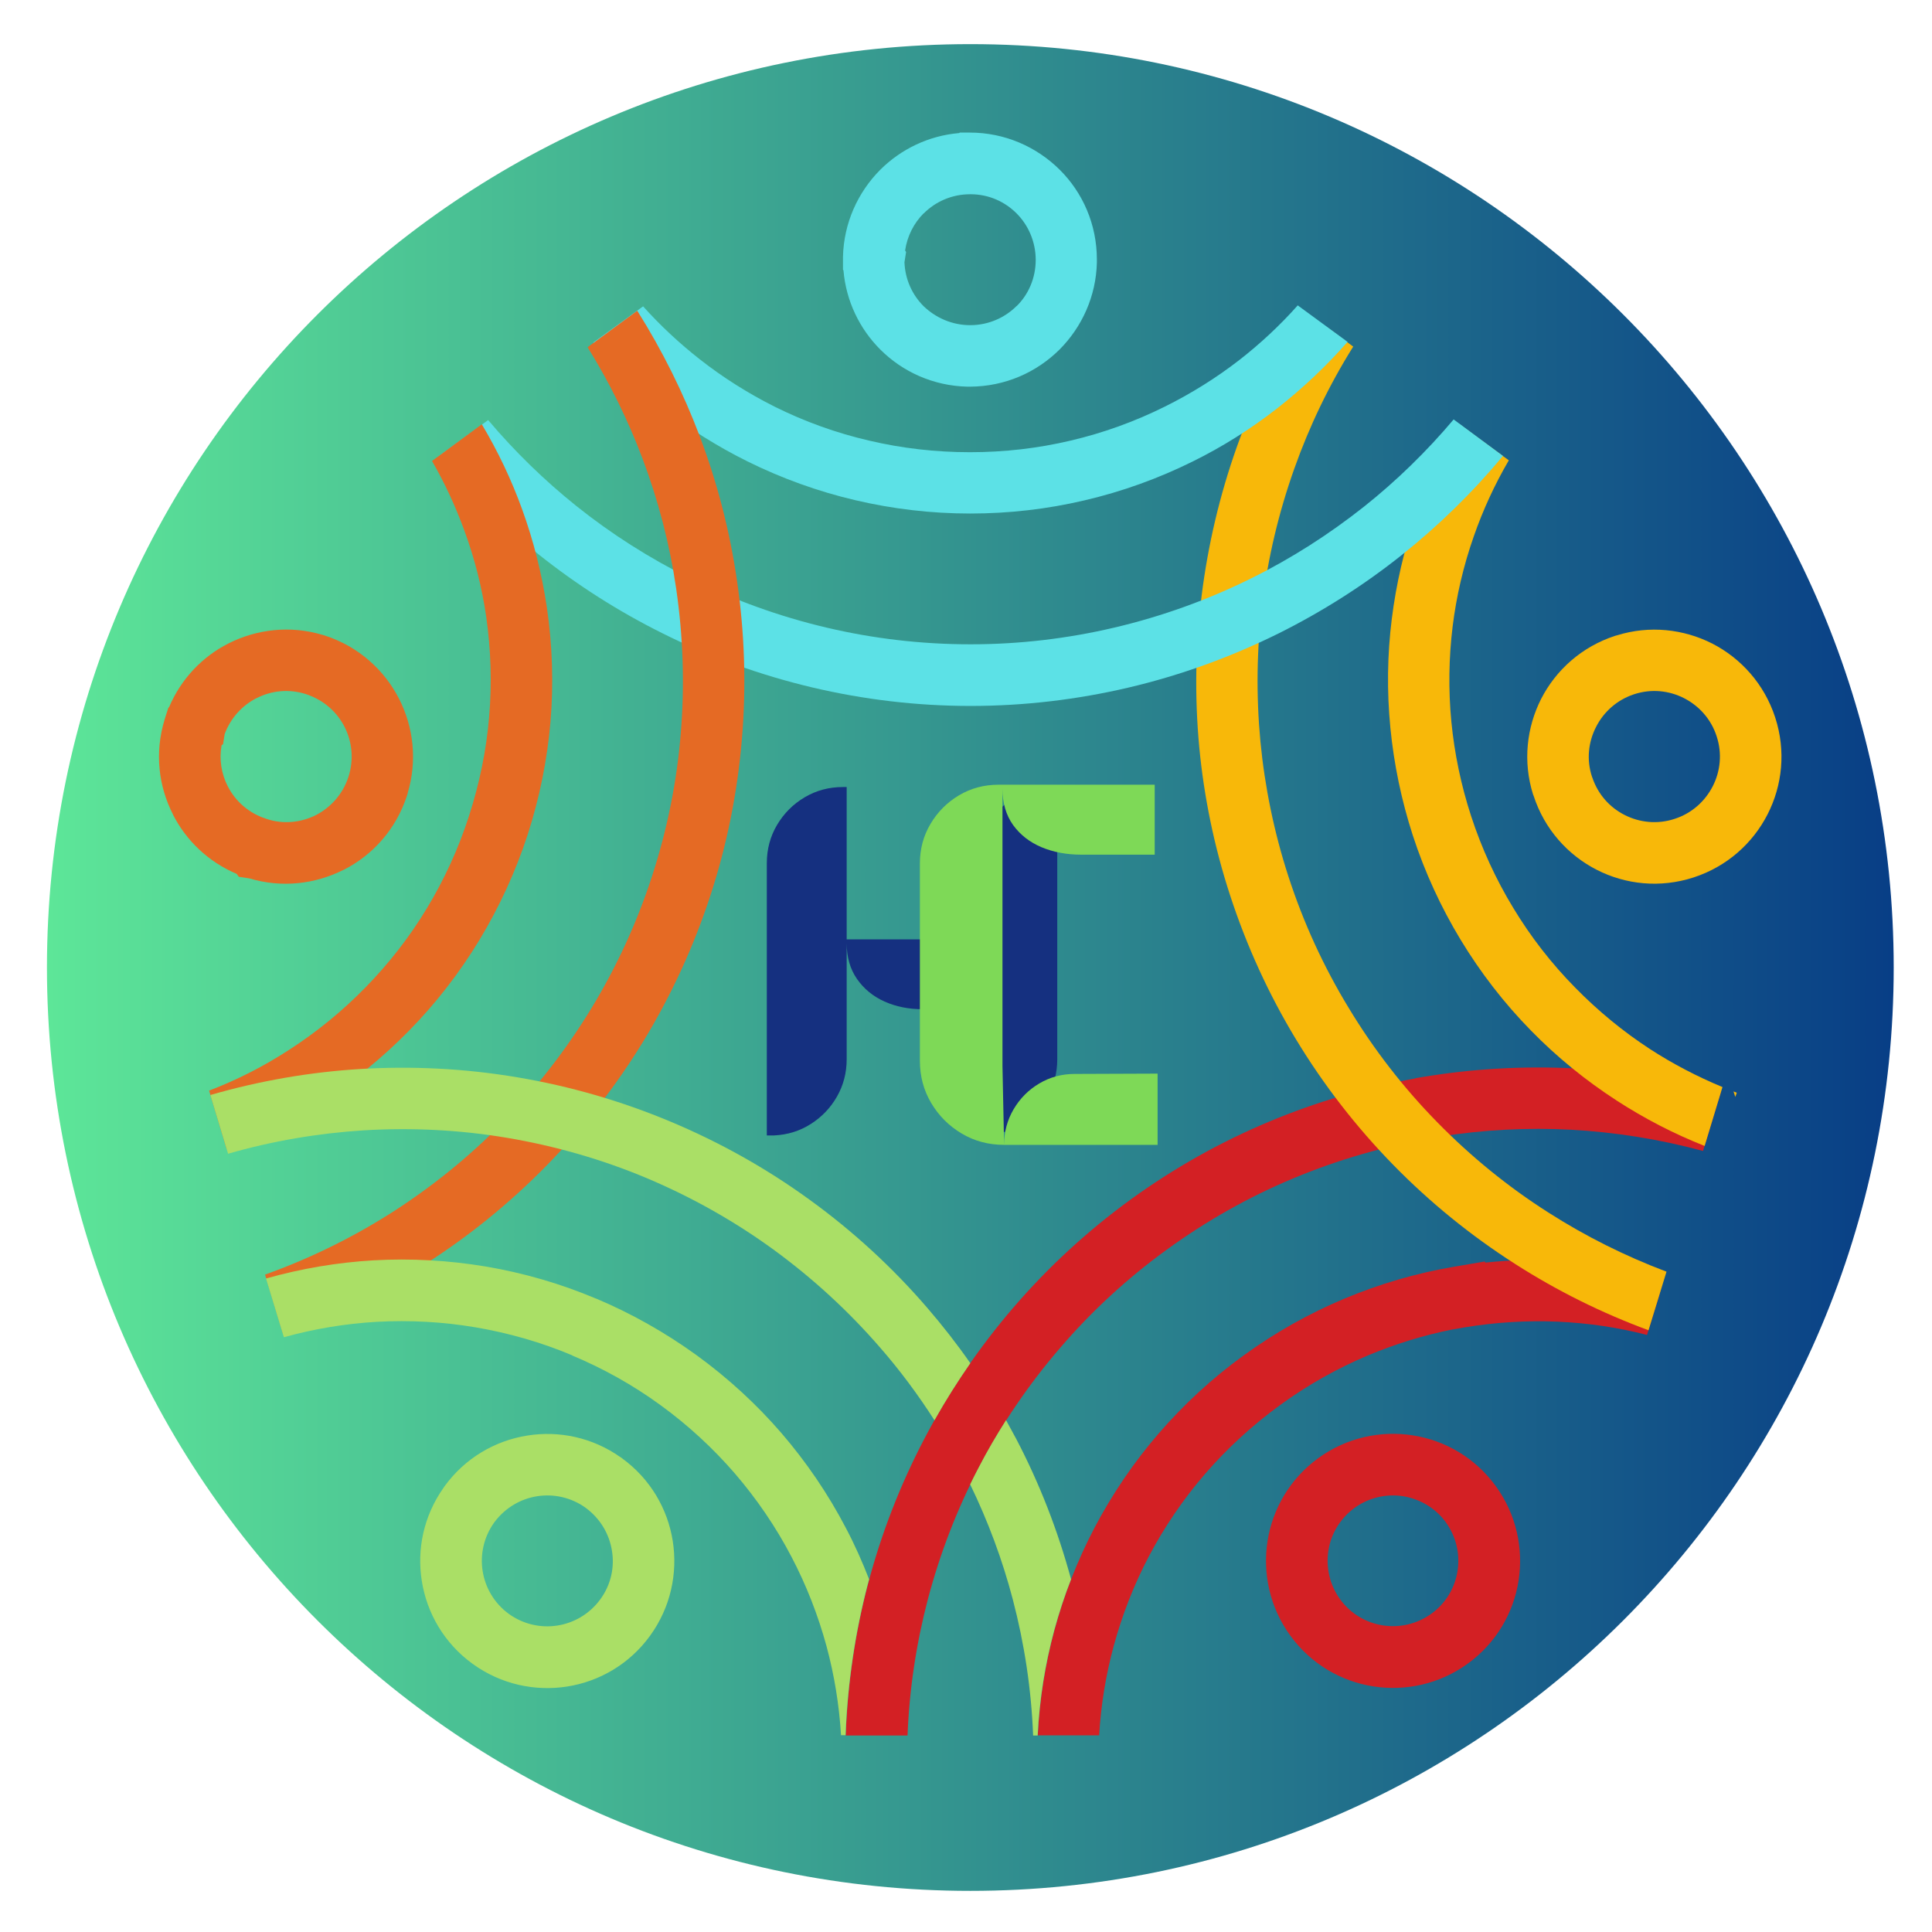 <svg xmlns="http://www.w3.org/2000/svg" xmlns:xlink="http://www.w3.org/1999/xlink" width="500" zoomAndPan="magnify" viewBox="0 0 375 375" height="500" preserveAspectRatio="xMidYMid meet" version="1.0"><defs><g/><clipPath id="c01a7f74e4"><path d="M 1.113 0.566 L 359.566 0.566 L 359.566 359.016 L 1.113 359.016 Z M 1.113 0.566 " clip-rule="nonzero"/></clipPath><clipPath id="6b2dba5a02"><path d="M 180.34 0.566 C 81.355 0.566 1.113 80.809 1.113 179.789 C 1.113 278.773 81.355 359.016 180.34 359.016 C 279.324 359.016 359.566 278.773 359.566 179.789 C 359.566 80.809 279.324 0.566 180.34 0.566 Z M 180.34 0.566 " clip-rule="nonzero"/></clipPath><clipPath id="f4fa1f3c8f"><path d="M 0.113 0.566 L 358.566 0.566 L 358.566 359.016 L 0.113 359.016 Z M 0.113 0.566 " clip-rule="nonzero"/></clipPath><clipPath id="5a2438842c"><path d="M 179.34 0.566 C 80.355 0.566 0.113 80.809 0.113 179.789 C 0.113 278.773 80.355 359.016 179.34 359.016 C 278.324 359.016 358.566 278.773 358.566 179.789 C 358.566 80.809 278.324 0.566 179.34 0.566 Z M 179.34 0.566 " clip-rule="nonzero"/></clipPath><linearGradient x1="0" gradientTransform="matrix(1.4, 0, 0, 1.4, 0.115, 0.565)" y1="128" x2="256" gradientUnits="userSpaceOnUse" y2="128" id="fe3a96f59e"><stop stop-opacity="1" stop-color="rgb(36.469%, 90.199%, 59.61%)" offset="0"/><stop stop-opacity="1" stop-color="rgb(36.339%, 89.941%, 59.581%)" offset="0.004"/><stop stop-opacity="1" stop-color="rgb(36.209%, 89.685%, 59.554%)" offset="0.008"/><stop stop-opacity="1" stop-color="rgb(36.078%, 89.427%, 59.526%)" offset="0.012"/><stop stop-opacity="1" stop-color="rgb(35.948%, 89.169%, 59.499%)" offset="0.016"/><stop stop-opacity="1" stop-color="rgb(35.818%, 88.911%, 59.471%)" offset="0.02"/><stop stop-opacity="1" stop-color="rgb(35.689%, 88.655%, 59.444%)" offset="0.023"/><stop stop-opacity="1" stop-color="rgb(35.558%, 88.397%, 59.416%)" offset="0.027"/><stop stop-opacity="1" stop-color="rgb(35.428%, 88.141%, 59.389%)" offset="0.031"/><stop stop-opacity="1" stop-color="rgb(35.297%, 87.883%, 59.361%)" offset="0.035"/><stop stop-opacity="1" stop-color="rgb(35.167%, 87.625%, 59.334%)" offset="0.039"/><stop stop-opacity="1" stop-color="rgb(35.037%, 87.367%, 59.306%)" offset="0.043"/><stop stop-opacity="1" stop-color="rgb(34.908%, 87.111%, 59.279%)" offset="0.047"/><stop stop-opacity="1" stop-color="rgb(34.776%, 86.853%, 59.25%)" offset="0.051"/><stop stop-opacity="1" stop-color="rgb(34.647%, 86.595%, 59.222%)" offset="0.055"/><stop stop-opacity="1" stop-color="rgb(34.515%, 86.337%, 59.195%)" offset="0.059"/><stop stop-opacity="1" stop-color="rgb(34.386%, 86.081%, 59.167%)" offset="0.062"/><stop stop-opacity="1" stop-color="rgb(34.256%, 85.823%, 59.14%)" offset="0.066"/><stop stop-opacity="1" stop-color="rgb(34.126%, 85.567%, 59.113%)" offset="0.07"/><stop stop-opacity="1" stop-color="rgb(33.995%, 85.309%, 59.085%)" offset="0.074"/><stop stop-opacity="1" stop-color="rgb(33.865%, 85.051%, 59.058%)" offset="0.078"/><stop stop-opacity="1" stop-color="rgb(33.734%, 84.793%, 59.03%)" offset="0.082"/><stop stop-opacity="1" stop-color="rgb(33.604%, 84.537%, 59.003%)" offset="0.086"/><stop stop-opacity="1" stop-color="rgb(33.475%, 84.279%, 58.975%)" offset="0.09"/><stop stop-opacity="1" stop-color="rgb(33.345%, 84.023%, 58.948%)" offset="0.094"/><stop stop-opacity="1" stop-color="rgb(33.214%, 83.765%, 58.92%)" offset="0.098"/><stop stop-opacity="1" stop-color="rgb(33.084%, 83.507%, 58.893%)" offset="0.102"/><stop stop-opacity="1" stop-color="rgb(32.953%, 83.249%, 58.864%)" offset="0.105"/><stop stop-opacity="1" stop-color="rgb(32.823%, 82.993%, 58.836%)" offset="0.109"/><stop stop-opacity="1" stop-color="rgb(32.693%, 82.735%, 58.809%)" offset="0.113"/><stop stop-opacity="1" stop-color="rgb(32.564%, 82.478%, 58.781%)" offset="0.117"/><stop stop-opacity="1" stop-color="rgb(32.433%, 82.22%, 58.754%)" offset="0.121"/><stop stop-opacity="1" stop-color="rgb(32.303%, 81.963%, 58.727%)" offset="0.125"/><stop stop-opacity="1" stop-color="rgb(32.172%, 81.705%, 58.699%)" offset="0.129"/><stop stop-opacity="1" stop-color="rgb(32.042%, 81.448%, 58.672%)" offset="0.133"/><stop stop-opacity="1" stop-color="rgb(31.912%, 81.19%, 58.644%)" offset="0.137"/><stop stop-opacity="1" stop-color="rgb(31.783%, 80.934%, 58.617%)" offset="0.141"/><stop stop-opacity="1" stop-color="rgb(31.651%, 80.676%, 58.589%)" offset="0.145"/><stop stop-opacity="1" stop-color="rgb(31.522%, 80.418%, 58.562%)" offset="0.148"/><stop stop-opacity="1" stop-color="rgb(31.39%, 80.161%, 58.534%)" offset="0.152"/><stop stop-opacity="1" stop-color="rgb(31.261%, 79.904%, 58.507%)" offset="0.156"/><stop stop-opacity="1" stop-color="rgb(31.131%, 79.646%, 58.478%)" offset="0.16"/><stop stop-opacity="1" stop-color="rgb(31.001%, 79.388%, 58.45%)" offset="0.164"/><stop stop-opacity="1" stop-color="rgb(30.87%, 79.131%, 58.423%)" offset="0.168"/><stop stop-opacity="1" stop-color="rgb(30.74%, 78.874%, 58.395%)" offset="0.172"/><stop stop-opacity="1" stop-color="rgb(30.611%, 78.616%, 58.368%)" offset="0.176"/><stop stop-opacity="1" stop-color="rgb(30.481%, 78.36%, 58.34%)" offset="0.18"/><stop stop-opacity="1" stop-color="rgb(30.35%, 78.102%, 58.313%)" offset="0.184"/><stop stop-opacity="1" stop-color="rgb(30.22%, 77.844%, 58.286%)" offset="0.188"/><stop stop-opacity="1" stop-color="rgb(30.089%, 77.586%, 58.258%)" offset="0.191"/><stop stop-opacity="1" stop-color="rgb(29.959%, 77.33%, 58.231%)" offset="0.195"/><stop stop-opacity="1" stop-color="rgb(29.829%, 77.072%, 58.203%)" offset="0.199"/><stop stop-opacity="1" stop-color="rgb(29.7%, 76.816%, 58.176%)" offset="0.203"/><stop stop-opacity="1" stop-color="rgb(29.568%, 76.558%, 58.148%)" offset="0.207"/><stop stop-opacity="1" stop-color="rgb(29.439%, 76.3%, 58.121%)" offset="0.211"/><stop stop-opacity="1" stop-color="rgb(29.308%, 76.042%, 58.092%)" offset="0.215"/><stop stop-opacity="1" stop-color="rgb(29.178%, 75.786%, 58.064%)" offset="0.219"/><stop stop-opacity="1" stop-color="rgb(29.048%, 75.528%, 58.037%)" offset="0.223"/><stop stop-opacity="1" stop-color="rgb(28.918%, 75.272%, 58.009%)" offset="0.227"/><stop stop-opacity="1" stop-color="rgb(28.787%, 75.014%, 57.982%)" offset="0.23"/><stop stop-opacity="1" stop-color="rgb(28.658%, 74.756%, 57.954%)" offset="0.234"/><stop stop-opacity="1" stop-color="rgb(28.526%, 74.498%, 57.927%)" offset="0.238"/><stop stop-opacity="1" stop-color="rgb(28.397%, 74.242%, 57.899%)" offset="0.242"/><stop stop-opacity="1" stop-color="rgb(28.267%, 73.984%, 57.872%)" offset="0.246"/><stop stop-opacity="1" stop-color="rgb(28.137%, 73.727%, 57.845%)" offset="0.25"/><stop stop-opacity="1" stop-color="rgb(28.006%, 73.47%, 57.817%)" offset="0.254"/><stop stop-opacity="1" stop-color="rgb(27.876%, 73.212%, 57.79%)" offset="0.258"/><stop stop-opacity="1" stop-color="rgb(27.745%, 72.954%, 57.762%)" offset="0.262"/><stop stop-opacity="1" stop-color="rgb(27.615%, 72.697%, 57.735%)" offset="0.266"/><stop stop-opacity="1" stop-color="rgb(27.486%, 72.44%, 57.706%)" offset="0.27"/><stop stop-opacity="1" stop-color="rgb(27.356%, 72.182%, 57.678%)" offset="0.273"/><stop stop-opacity="1" stop-color="rgb(27.225%, 71.924%, 57.651%)" offset="0.277"/><stop stop-opacity="1" stop-color="rgb(27.095%, 71.667%, 57.623%)" offset="0.281"/><stop stop-opacity="1" stop-color="rgb(26.964%, 71.41%, 57.596%)" offset="0.285"/><stop stop-opacity="1" stop-color="rgb(26.834%, 71.153%, 57.568%)" offset="0.289"/><stop stop-opacity="1" stop-color="rgb(26.704%, 70.895%, 57.541%)" offset="0.293"/><stop stop-opacity="1" stop-color="rgb(26.575%, 70.638%, 57.513%)" offset="0.297"/><stop stop-opacity="1" stop-color="rgb(26.443%, 70.38%, 57.486%)" offset="0.301"/><stop stop-opacity="1" stop-color="rgb(26.314%, 70.123%, 57.458%)" offset="0.305"/><stop stop-opacity="1" stop-color="rgb(26.183%, 69.865%, 57.431%)" offset="0.309"/><stop stop-opacity="1" stop-color="rgb(26.053%, 69.609%, 57.404%)" offset="0.312"/><stop stop-opacity="1" stop-color="rgb(25.923%, 69.351%, 57.375%)" offset="0.316"/><stop stop-opacity="1" stop-color="rgb(25.793%, 69.093%, 57.347%)" offset="0.32"/><stop stop-opacity="1" stop-color="rgb(25.662%, 68.835%, 57.32%)" offset="0.324"/><stop stop-opacity="1" stop-color="rgb(25.533%, 68.579%, 57.292%)" offset="0.328"/><stop stop-opacity="1" stop-color="rgb(25.403%, 68.321%, 57.265%)" offset="0.332"/><stop stop-opacity="1" stop-color="rgb(25.273%, 68.065%, 57.237%)" offset="0.336"/><stop stop-opacity="1" stop-color="rgb(25.142%, 67.807%, 57.21%)" offset="0.34"/><stop stop-opacity="1" stop-color="rgb(25.012%, 67.549%, 57.182%)" offset="0.344"/><stop stop-opacity="1" stop-color="rgb(24.881%, 67.291%, 57.155%)" offset="0.348"/><stop stop-opacity="1" stop-color="rgb(24.751%, 67.035%, 57.127%)" offset="0.352"/><stop stop-opacity="1" stop-color="rgb(24.622%, 66.777%, 57.1%)" offset="0.355"/><stop stop-opacity="1" stop-color="rgb(24.492%, 66.521%, 57.072%)" offset="0.359"/><stop stop-opacity="1" stop-color="rgb(24.361%, 66.263%, 57.045%)" offset="0.363"/><stop stop-opacity="1" stop-color="rgb(24.231%, 66.005%, 57.018%)" offset="0.367"/><stop stop-opacity="1" stop-color="rgb(24.1%, 65.747%, 56.989%)" offset="0.371"/><stop stop-opacity="1" stop-color="rgb(23.97%, 65.491%, 56.961%)" offset="0.375"/><stop stop-opacity="1" stop-color="rgb(23.84%, 65.233%, 56.934%)" offset="0.379"/><stop stop-opacity="1" stop-color="rgb(23.711%, 64.975%, 56.906%)" offset="0.383"/><stop stop-opacity="1" stop-color="rgb(23.579%, 64.717%, 56.879%)" offset="0.387"/><stop stop-opacity="1" stop-color="rgb(23.45%, 64.461%, 56.851%)" offset="0.391"/><stop stop-opacity="1" stop-color="rgb(23.318%, 64.203%, 56.824%)" offset="0.395"/><stop stop-opacity="1" stop-color="rgb(23.189%, 63.947%, 56.796%)" offset="0.398"/><stop stop-opacity="1" stop-color="rgb(23.059%, 63.689%, 56.769%)" offset="0.402"/><stop stop-opacity="1" stop-color="rgb(22.929%, 63.431%, 56.741%)" offset="0.406"/><stop stop-opacity="1" stop-color="rgb(22.798%, 63.173%, 56.714%)" offset="0.41"/><stop stop-opacity="1" stop-color="rgb(22.668%, 62.917%, 56.686%)" offset="0.414"/><stop stop-opacity="1" stop-color="rgb(22.537%, 62.659%, 56.659%)" offset="0.418"/><stop stop-opacity="1" stop-color="rgb(22.408%, 62.402%, 56.631%)" offset="0.422"/><stop stop-opacity="1" stop-color="rgb(22.278%, 62.144%, 56.602%)" offset="0.426"/><stop stop-opacity="1" stop-color="rgb(22.148%, 61.887%, 56.575%)" offset="0.43"/><stop stop-opacity="1" stop-color="rgb(22.017%, 61.629%, 56.548%)" offset="0.434"/><stop stop-opacity="1" stop-color="rgb(21.887%, 61.372%, 56.52%)" offset="0.438"/><stop stop-opacity="1" stop-color="rgb(21.756%, 61.115%, 56.493%)" offset="0.441"/><stop stop-opacity="1" stop-color="rgb(21.626%, 60.858%, 56.465%)" offset="0.445"/><stop stop-opacity="1" stop-color="rgb(21.497%, 60.6%, 56.438%)" offset="0.449"/><stop stop-opacity="1" stop-color="rgb(21.367%, 60.342%, 56.41%)" offset="0.453"/><stop stop-opacity="1" stop-color="rgb(21.236%, 60.085%, 56.383%)" offset="0.457"/><stop stop-opacity="1" stop-color="rgb(21.106%, 59.828%, 56.355%)" offset="0.461"/><stop stop-opacity="1" stop-color="rgb(20.976%, 59.57%, 56.328%)" offset="0.465"/><stop stop-opacity="1" stop-color="rgb(20.847%, 59.314%, 56.3%)" offset="0.469"/><stop stop-opacity="1" stop-color="rgb(20.715%, 59.056%, 56.273%)" offset="0.473"/><stop stop-opacity="1" stop-color="rgb(20.586%, 58.798%, 56.245%)" offset="0.477"/><stop stop-opacity="1" stop-color="rgb(20.454%, 58.54%, 56.216%)" offset="0.48"/><stop stop-opacity="1" stop-color="rgb(20.325%, 58.284%, 56.189%)" offset="0.484"/><stop stop-opacity="1" stop-color="rgb(20.195%, 58.026%, 56.161%)" offset="0.488"/><stop stop-opacity="1" stop-color="rgb(20.065%, 57.768%, 56.134%)" offset="0.492"/><stop stop-opacity="1" stop-color="rgb(19.934%, 57.51%, 56.107%)" offset="0.496"/><stop stop-opacity="1" stop-color="rgb(19.804%, 57.254%, 56.079%)" offset="0.5"/><stop stop-opacity="1" stop-color="rgb(19.673%, 56.996%, 56.052%)" offset="0.504"/><stop stop-opacity="1" stop-color="rgb(19.543%, 56.74%, 56.024%)" offset="0.508"/><stop stop-opacity="1" stop-color="rgb(19.414%, 56.482%, 55.997%)" offset="0.512"/><stop stop-opacity="1" stop-color="rgb(19.284%, 56.224%, 55.969%)" offset="0.516"/><stop stop-opacity="1" stop-color="rgb(19.153%, 55.966%, 55.942%)" offset="0.52"/><stop stop-opacity="1" stop-color="rgb(19.023%, 55.71%, 55.914%)" offset="0.523"/><stop stop-opacity="1" stop-color="rgb(18.892%, 55.452%, 55.887%)" offset="0.527"/><stop stop-opacity="1" stop-color="rgb(18.762%, 55.196%, 55.859%)" offset="0.531"/><stop stop-opacity="1" stop-color="rgb(18.633%, 54.938%, 55.83%)" offset="0.535"/><stop stop-opacity="1" stop-color="rgb(18.503%, 54.68%, 55.803%)" offset="0.539"/><stop stop-opacity="1" stop-color="rgb(18.372%, 54.422%, 55.775%)" offset="0.543"/><stop stop-opacity="1" stop-color="rgb(18.242%, 54.166%, 55.748%)" offset="0.547"/><stop stop-opacity="1" stop-color="rgb(18.111%, 53.908%, 55.721%)" offset="0.551"/><stop stop-opacity="1" stop-color="rgb(17.981%, 53.651%, 55.693%)" offset="0.555"/><stop stop-opacity="1" stop-color="rgb(17.851%, 53.394%, 55.666%)" offset="0.559"/><stop stop-opacity="1" stop-color="rgb(17.722%, 53.136%, 55.638%)" offset="0.562"/><stop stop-opacity="1" stop-color="rgb(17.59%, 52.878%, 55.611%)" offset="0.566"/><stop stop-opacity="1" stop-color="rgb(17.461%, 52.621%, 55.583%)" offset="0.57"/><stop stop-opacity="1" stop-color="rgb(17.329%, 52.364%, 55.556%)" offset="0.574"/><stop stop-opacity="1" stop-color="rgb(17.2%, 52.107%, 55.528%)" offset="0.578"/><stop stop-opacity="1" stop-color="rgb(17.07%, 51.849%, 55.499%)" offset="0.582"/><stop stop-opacity="1" stop-color="rgb(16.94%, 51.591%, 55.472%)" offset="0.586"/><stop stop-opacity="1" stop-color="rgb(16.809%, 51.334%, 55.444%)" offset="0.59"/><stop stop-opacity="1" stop-color="rgb(16.679%, 51.077%, 55.417%)" offset="0.594"/><stop stop-opacity="1" stop-color="rgb(16.548%, 50.819%, 55.389%)" offset="0.598"/><stop stop-opacity="1" stop-color="rgb(16.418%, 50.562%, 55.362%)" offset="0.602"/><stop stop-opacity="1" stop-color="rgb(16.289%, 50.304%, 55.334%)" offset="0.605"/><stop stop-opacity="1" stop-color="rgb(16.159%, 50.047%, 55.307%)" offset="0.609"/><stop stop-opacity="1" stop-color="rgb(16.028%, 49.789%, 55.28%)" offset="0.613"/><stop stop-opacity="1" stop-color="rgb(15.898%, 49.533%, 55.252%)" offset="0.617"/><stop stop-opacity="1" stop-color="rgb(15.768%, 49.275%, 55.225%)" offset="0.621"/><stop stop-opacity="1" stop-color="rgb(15.639%, 49.017%, 55.197%)" offset="0.625"/><stop stop-opacity="1" stop-color="rgb(15.508%, 48.759%, 55.17%)" offset="0.629"/><stop stop-opacity="1" stop-color="rgb(15.378%, 48.503%, 55.142%)" offset="0.633"/><stop stop-opacity="1" stop-color="rgb(15.247%, 48.245%, 55.113%)" offset="0.637"/><stop stop-opacity="1" stop-color="rgb(15.117%, 47.989%, 55.086%)" offset="0.641"/><stop stop-opacity="1" stop-color="rgb(14.987%, 47.731%, 55.058%)" offset="0.645"/><stop stop-opacity="1" stop-color="rgb(14.857%, 47.473%, 55.031%)" offset="0.648"/><stop stop-opacity="1" stop-color="rgb(14.726%, 47.215%, 55.003%)" offset="0.652"/><stop stop-opacity="1" stop-color="rgb(14.597%, 46.959%, 54.976%)" offset="0.656"/><stop stop-opacity="1" stop-color="rgb(14.465%, 46.701%, 54.948%)" offset="0.66"/><stop stop-opacity="1" stop-color="rgb(14.336%, 46.445%, 54.921%)" offset="0.664"/><stop stop-opacity="1" stop-color="rgb(14.206%, 46.187%, 54.893%)" offset="0.668"/><stop stop-opacity="1" stop-color="rgb(14.076%, 45.929%, 54.866%)" offset="0.672"/><stop stop-opacity="1" stop-color="rgb(13.945%, 45.671%, 54.839%)" offset="0.676"/><stop stop-opacity="1" stop-color="rgb(13.815%, 45.415%, 54.811%)" offset="0.68"/><stop stop-opacity="1" stop-color="rgb(13.684%, 45.157%, 54.784%)" offset="0.684"/><stop stop-opacity="1" stop-color="rgb(13.554%, 44.901%, 54.756%)" offset="0.688"/><stop stop-opacity="1" stop-color="rgb(13.425%, 44.643%, 54.727%)" offset="0.691"/><stop stop-opacity="1" stop-color="rgb(13.295%, 44.385%, 54.7%)" offset="0.695"/><stop stop-opacity="1" stop-color="rgb(13.164%, 44.127%, 54.672%)" offset="0.699"/><stop stop-opacity="1" stop-color="rgb(13.034%, 43.871%, 54.645%)" offset="0.703"/><stop stop-opacity="1" stop-color="rgb(12.903%, 43.613%, 54.617%)" offset="0.707"/><stop stop-opacity="1" stop-color="rgb(12.773%, 43.356%, 54.59%)" offset="0.711"/><stop stop-opacity="1" stop-color="rgb(12.643%, 43.098%, 54.562%)" offset="0.715"/><stop stop-opacity="1" stop-color="rgb(12.514%, 42.841%, 54.535%)" offset="0.719"/><stop stop-opacity="1" stop-color="rgb(12.383%, 42.583%, 54.507%)" offset="0.723"/><stop stop-opacity="1" stop-color="rgb(12.253%, 42.326%, 54.48%)" offset="0.727"/><stop stop-opacity="1" stop-color="rgb(12.122%, 42.068%, 54.453%)" offset="0.73"/><stop stop-opacity="1" stop-color="rgb(11.992%, 41.811%, 54.425%)" offset="0.734"/><stop stop-opacity="1" stop-color="rgb(11.862%, 41.553%, 54.398%)" offset="0.738"/><stop stop-opacity="1" stop-color="rgb(11.732%, 41.296%, 54.37%)" offset="0.742"/><stop stop-opacity="1" stop-color="rgb(11.601%, 41.039%, 54.341%)" offset="0.746"/><stop stop-opacity="1" stop-color="rgb(11.472%, 40.782%, 54.314%)" offset="0.75"/><stop stop-opacity="1" stop-color="rgb(11.34%, 40.524%, 54.286%)" offset="0.754"/><stop stop-opacity="1" stop-color="rgb(11.211%, 40.266%, 54.259%)" offset="0.758"/><stop stop-opacity="1" stop-color="rgb(11.081%, 40.009%, 54.231%)" offset="0.762"/><stop stop-opacity="1" stop-color="rgb(10.951%, 39.752%, 54.204%)" offset="0.766"/><stop stop-opacity="1" stop-color="rgb(10.82%, 39.494%, 54.176%)" offset="0.77"/><stop stop-opacity="1" stop-color="rgb(10.69%, 39.238%, 54.149%)" offset="0.773"/><stop stop-opacity="1" stop-color="rgb(10.561%, 38.98%, 54.121%)" offset="0.777"/><stop stop-opacity="1" stop-color="rgb(10.431%, 38.722%, 54.094%)" offset="0.781"/><stop stop-opacity="1" stop-color="rgb(10.3%, 38.464%, 54.066%)" offset="0.785"/><stop stop-opacity="1" stop-color="rgb(10.17%, 38.208%, 54.039%)" offset="0.789"/><stop stop-opacity="1" stop-color="rgb(10.039%, 37.95%, 54.01%)" offset="0.793"/><stop stop-opacity="1" stop-color="rgb(9.909%, 37.694%, 53.983%)" offset="0.797"/><stop stop-opacity="1" stop-color="rgb(9.779%, 37.436%, 53.955%)" offset="0.801"/><stop stop-opacity="1" stop-color="rgb(9.65%, 37.178%, 53.928%)" offset="0.805"/><stop stop-opacity="1" stop-color="rgb(9.518%, 36.92%, 53.9%)" offset="0.809"/><stop stop-opacity="1" stop-color="rgb(9.389%, 36.664%, 53.873%)" offset="0.812"/><stop stop-opacity="1" stop-color="rgb(9.258%, 36.406%, 53.845%)" offset="0.816"/><stop stop-opacity="1" stop-color="rgb(9.128%, 36.15%, 53.818%)" offset="0.82"/><stop stop-opacity="1" stop-color="rgb(8.998%, 35.892%, 53.79%)" offset="0.824"/><stop stop-opacity="1" stop-color="rgb(8.868%, 35.634%, 53.763%)" offset="0.828"/><stop stop-opacity="1" stop-color="rgb(8.737%, 35.376%, 53.735%)" offset="0.832"/><stop stop-opacity="1" stop-color="rgb(8.607%, 35.12%, 53.708%)" offset="0.836"/><stop stop-opacity="1" stop-color="rgb(8.476%, 34.862%, 53.68%)" offset="0.84"/><stop stop-opacity="1" stop-color="rgb(8.347%, 34.604%, 53.653%)" offset="0.844"/><stop stop-opacity="1" stop-color="rgb(8.217%, 34.346%, 53.624%)" offset="0.848"/><stop stop-opacity="1" stop-color="rgb(8.087%, 34.09%, 53.596%)" offset="0.852"/><stop stop-opacity="1" stop-color="rgb(7.956%, 33.832%, 53.569%)" offset="0.855"/><stop stop-opacity="1" stop-color="rgb(7.826%, 33.575%, 53.542%)" offset="0.859"/><stop stop-opacity="1" stop-color="rgb(7.695%, 33.318%, 53.514%)" offset="0.863"/><stop stop-opacity="1" stop-color="rgb(7.565%, 33.06%, 53.487%)" offset="0.867"/><stop stop-opacity="1" stop-color="rgb(7.436%, 32.802%, 53.459%)" offset="0.871"/><stop stop-opacity="1" stop-color="rgb(7.306%, 32.545%, 53.432%)" offset="0.875"/><stop stop-opacity="1" stop-color="rgb(7.175%, 32.288%, 53.404%)" offset="0.879"/><stop stop-opacity="1" stop-color="rgb(7.045%, 32.031%, 53.377%)" offset="0.883"/><stop stop-opacity="1" stop-color="rgb(6.914%, 31.773%, 53.349%)" offset="0.887"/><stop stop-opacity="1" stop-color="rgb(6.784%, 31.516%, 53.322%)" offset="0.891"/><stop stop-opacity="1" stop-color="rgb(6.654%, 31.258%, 53.294%)" offset="0.895"/><stop stop-opacity="1" stop-color="rgb(6.525%, 31.001%, 53.267%)" offset="0.898"/><stop stop-opacity="1" stop-color="rgb(6.393%, 30.743%, 53.238%)" offset="0.902"/><stop stop-opacity="1" stop-color="rgb(6.264%, 30.487%, 53.21%)" offset="0.906"/><stop stop-opacity="1" stop-color="rgb(6.133%, 30.229%, 53.183%)" offset="0.91"/><stop stop-opacity="1" stop-color="rgb(6.003%, 29.971%, 53.156%)" offset="0.914"/><stop stop-opacity="1" stop-color="rgb(5.873%, 29.713%, 53.128%)" offset="0.918"/><stop stop-opacity="1" stop-color="rgb(5.743%, 29.457%, 53.101%)" offset="0.922"/><stop stop-opacity="1" stop-color="rgb(5.612%, 29.199%, 53.073%)" offset="0.926"/><stop stop-opacity="1" stop-color="rgb(5.482%, 28.943%, 53.046%)" offset="0.93"/><stop stop-opacity="1" stop-color="rgb(5.353%, 28.685%, 53.018%)" offset="0.934"/><stop stop-opacity="1" stop-color="rgb(5.223%, 28.427%, 52.991%)" offset="0.938"/><stop stop-opacity="1" stop-color="rgb(5.092%, 28.169%, 52.963%)" offset="0.941"/><stop stop-opacity="1" stop-color="rgb(4.962%, 27.913%, 52.936%)" offset="0.945"/><stop stop-opacity="1" stop-color="rgb(4.831%, 27.655%, 52.908%)" offset="0.949"/><stop stop-opacity="1" stop-color="rgb(4.701%, 27.397%, 52.881%)" offset="0.953"/><stop stop-opacity="1" stop-color="rgb(4.572%, 27.139%, 52.852%)" offset="0.957"/><stop stop-opacity="1" stop-color="rgb(4.442%, 26.883%, 52.824%)" offset="0.961"/><stop stop-opacity="1" stop-color="rgb(4.311%, 26.625%, 52.797%)" offset="0.965"/><stop stop-opacity="1" stop-color="rgb(4.181%, 26.369%, 52.769%)" offset="0.969"/><stop stop-opacity="1" stop-color="rgb(4.05%, 26.111%, 52.742%)" offset="0.973"/><stop stop-opacity="1" stop-color="rgb(3.92%, 25.853%, 52.715%)" offset="0.977"/><stop stop-opacity="1" stop-color="rgb(3.79%, 25.595%, 52.687%)" offset="0.98"/><stop stop-opacity="1" stop-color="rgb(3.661%, 25.339%, 52.66%)" offset="0.984"/><stop stop-opacity="1" stop-color="rgb(3.529%, 25.081%, 52.632%)" offset="0.988"/><stop stop-opacity="1" stop-color="rgb(3.4%, 24.825%, 52.605%)" offset="0.992"/><stop stop-opacity="1" stop-color="rgb(3.268%, 24.567%, 52.577%)" offset="0.996"/><stop stop-opacity="1" stop-color="rgb(3.139%, 24.309%, 52.55%)" offset="1"/></linearGradient><clipPath id="e1ecc57402"><rect x="0" width="359" y="0" height="360"/></clipPath><clipPath id="ba9b27c7be"><path d="M 156 199 L 327 199 L 327 328.91 L 156 328.91 Z M 156 199 " clip-rule="nonzero"/></clipPath><clipPath id="3ae154a475"><path d="M 77 17.734 L 284 17.734 L 284 130 L 77 130 Z M 77 17.734 " clip-rule="nonzero"/></clipPath><clipPath id="50143f9962"><path d="M 22.004 52 L 137 52 L 137 251 L 22.004 251 Z M 22.004 52 " clip-rule="nonzero"/></clipPath><clipPath id="6d812c5332"><path d="M 32 199 L 200 199 L 200 328.91 L 32 328.91 Z M 32 199 " clip-rule="nonzero"/></clipPath><clipPath id="512c80b9b0"><path d="M 0.801 0.398 L 58 0.398 L 58 69 L 0.801 69 Z M 0.801 0.398 " clip-rule="nonzero"/></clipPath><clipPath id="02d60de1e6"><rect x="0" width="61" y="0" height="82"/></clipPath><clipPath id="c68a3bcaa6"><path d="M 0.32 0.16 L 47 0.16 L 47 71 L 0.32 71 Z M 0.32 0.16 " clip-rule="nonzero"/></clipPath><clipPath id="7f9448ef90"><rect x="0" width="51" y="0" height="83"/></clipPath><clipPath id="a4dff292db"><rect x="0" width="360" y="0" height="360"/></clipPath></defs><g transform="matrix(1, 0, 0, 1, 8, 8)"><g clip-path="url(#a4dff292db)"><g clip-path="url(#c01a7f74e4)"><g clip-path="url(#6b2dba5a02)"><g transform="matrix(1, 0, 0, 1, 1, 0)"><g clip-path="url(#e1ecc57402)"><g clip-path="url(#f4fa1f3c8f)"><g clip-path="url(#5a2438842c)"><path fill="url(#fe3a96f59e)" d="M 0.113 0.566 L 0.113 359.016 L 358.566 359.016 L 358.566 0.566 Z M 0.113 0.566 " fill-rule="nonzero"/></g></g></g></g></g></g><g clip-path="url(#ba9b27c7be)"><path fill="#d32024" d="M 156.156 328.832 C 156.535 318.789 157.98 308.898 160.5 299.391 C 163.051 289.66 166.734 280.211 171.398 271.301 C 176.184 262.137 182.008 253.57 188.75 245.73 C 195.426 237.98 203.016 230.961 211.422 224.852 C 219.828 218.742 228.867 213.672 238.348 209.703 C 247.449 205.895 256.957 203.09 266.688 201.328 L 266.781 201.266 L 268.168 201.043 C 277.805 199.438 287.66 198.871 297.582 199.375 C 307.121 199.879 316.664 201.391 326.016 203.973 L 322.555 215.402 C 314.082 213.105 305.484 211.75 296.918 211.277 C 288.449 210.836 279.945 211.277 271.539 212.602 L 271.508 212.633 L 270.121 212.883 C 260.832 214.457 251.73 217.074 243.008 220.727 C 234.41 224.316 226.191 228.945 218.477 234.551 C 210.793 240.125 203.863 246.516 197.816 253.57 C 191.645 260.719 186.324 268.559 181.977 276.875 C 177.758 284.934 174.453 293.5 172.09 302.445 C 169.855 310.977 168.5 319.859 168.152 328.863 L 156.156 328.863 Z M 311.688 251.113 C 305.988 249.633 300.133 248.785 294.273 248.531 C 288.293 248.281 282.277 248.656 276.324 249.633 L 273.805 250.074 C 268.262 251.176 262.816 252.879 257.523 255.082 C 251.574 257.602 245.809 260.812 240.426 264.75 C 235.039 268.688 230.191 273.125 225.969 278.008 C 221.656 282.984 217.973 288.43 214.949 294.164 C 212.082 299.641 209.816 305.438 208.18 311.449 C 206.637 317.117 205.691 322.945 205.344 328.832 L 193.441 328.832 C 193.785 321.812 194.891 314.945 196.684 308.332 C 198.543 301.5 201.125 294.887 204.398 288.621 C 207.863 282.039 212.051 275.836 216.934 270.199 C 221.781 264.594 227.293 259.492 233.402 255.082 C 239.512 250.641 246.062 246.957 252.895 244.09 C 259.793 241.195 267.004 239.086 274.34 237.855 L 280.23 236.848 L 280.262 237.07 C 285.078 236.566 289.93 236.406 294.777 236.629 C 301.516 236.91 308.289 237.918 314.996 239.684 L 313.957 243.746 Z M 247.887 275.016 C 253.398 271.016 260.012 269.629 266.246 270.605 C 272.484 271.582 278.34 274.953 282.34 280.465 C 286.34 285.973 287.723 292.586 286.75 298.824 C 285.773 305.059 282.402 310.914 276.891 314.914 C 271.379 318.914 264.766 320.301 258.531 319.324 C 252.297 318.348 246.441 314.977 242.441 309.465 C 238.441 303.957 237.055 297.344 238.031 291.109 C 239.008 284.871 242.379 279.016 247.887 275.016 Z M 264.359 282.418 C 261.145 281.914 257.746 282.637 254.91 284.684 C 252.078 286.762 250.344 289.754 249.84 292.965 C 249.336 296.176 250.062 299.578 252.109 302.414 C 254.156 305.246 257.18 306.98 260.391 307.484 C 263.602 307.988 267.004 307.262 269.836 305.215 C 272.672 303.168 274.402 300.145 274.906 296.934 C 275.41 293.723 274.688 290.32 272.641 287.484 C 270.594 284.652 267.57 282.953 264.359 282.418 Z M 264.359 282.418 " fill-opacity="1" fill-rule="nonzero"/></g><path fill="#f8b809" d="M 284.859 81.348 C 282.086 86.102 279.82 91.047 278.055 96.117 C 276.043 101.848 274.688 107.703 273.961 113.562 C 273.207 119.672 273.113 125.906 273.711 132.109 C 274.309 138.219 275.57 144.359 277.555 150.438 C 279.602 156.703 282.34 162.656 285.707 168.199 C 289.109 173.836 293.141 179.031 297.738 183.691 C 302.18 188.227 307.09 192.258 312.32 195.66 C 316.695 198.492 321.387 200.949 326.332 202.996 L 322.867 214.426 C 316.887 212.066 311.184 209.105 305.832 205.641 C 299.754 201.703 294.148 197.141 289.172 192.039 C 283.945 186.715 279.379 180.797 275.504 174.402 C 271.695 168.105 268.547 161.301 266.215 154.121 C 264.012 147.32 262.562 140.328 261.871 133.273 C 261.176 126.191 261.273 119.074 262.152 112.082 C 263.004 105.281 264.547 98.605 266.812 92.148 C 268.988 85.977 271.789 79.961 275.191 74.262 Z M 328.473 203.848 L 329.102 204.098 L 328.82 204.918 Z M 311.973 250.199 C 302.84 246.832 294.18 242.516 286.117 237.352 C 277.488 231.84 269.555 225.387 262.469 218.145 C 255.289 210.805 248.926 202.617 243.574 193.77 C 238.285 185.047 233.969 175.629 230.727 165.68 C 227.672 156.297 225.688 146.66 224.773 136.992 C 223.859 127.23 224.02 117.371 225.246 107.547 C 226.473 97.754 228.742 88.148 232.016 78.891 C 235.262 69.727 239.543 60.879 244.801 52.531 L 249.84 55.715 L 254.66 59.273 C 249.965 66.766 246.156 74.703 243.227 82.953 C 240.203 91.457 238.125 100.211 237.023 109.059 C 235.922 117.906 235.797 126.914 236.645 135.922 C 237.496 144.738 239.293 153.523 242.062 162.059 C 244.992 171.098 248.926 179.66 253.777 187.629 C 258.66 195.723 264.453 203.184 271.004 209.859 C 277.488 216.473 284.699 222.363 292.574 227.371 C 299.723 231.938 307.375 235.777 315.469 238.832 Z M 301.012 142.785 L 301.078 142.941 C 302.18 146.219 304.477 148.738 307.344 150.188 C 310.242 151.664 313.703 152.043 317.043 150.941 C 320.379 149.871 322.961 147.508 324.441 144.613 C 325.922 141.715 326.301 138.25 325.199 134.914 C 324.129 131.574 321.766 128.992 318.867 127.512 C 315.973 126.031 312.508 125.656 309.168 126.758 L 309.074 126.789 C 305.801 127.891 303.25 130.219 301.801 133.086 C 300.289 136.016 299.91 139.48 301.012 142.785 Z M 289.551 146.156 C 287.566 139.793 288.324 133.211 291.125 127.668 C 293.992 122.066 298.996 117.531 305.484 115.418 L 305.801 115.324 L 305.832 115.324 C 312.191 113.34 318.773 114.098 324.316 116.898 C 329.922 119.766 334.457 124.773 336.566 131.262 C 338.676 137.746 337.953 144.453 335.086 150.059 C 332.223 155.664 327.215 160.199 320.727 162.309 C 314.238 164.418 307.531 163.695 301.926 160.828 C 296.32 157.965 291.785 152.957 289.676 146.469 Z M 289.551 146.156 " fill-opacity="1" fill-rule="nonzero"/><g clip-path="url(#3ae154a475)"><path fill="#5ce1e6" d="M 116.824 51.461 C 120.191 55.211 123.879 58.641 127.812 61.727 C 132.379 65.316 137.262 68.371 142.332 70.922 C 148.156 73.82 154.328 76.055 160.754 77.535 C 167.051 79.016 173.602 79.773 180.277 79.773 C 186.953 79.773 193.473 79.016 199.738 77.535 C 206.102 76.055 212.273 73.82 218.098 70.922 C 223.23 68.371 228.082 65.348 232.582 61.855 C 236.582 58.734 240.395 55.211 243.891 51.273 L 253.559 58.359 C 249.43 63.082 244.832 67.395 239.891 71.27 C 234.727 75.301 229.215 78.766 223.453 81.598 C 216.84 84.875 209.785 87.426 202.477 89.125 C 195.266 90.824 187.805 91.676 180.309 91.676 C 172.75 91.676 165.289 90.793 158.043 89.094 C 150.77 87.395 143.715 84.844 137.039 81.535 C 131.152 78.605 125.578 75.113 120.445 71.082 C 115.691 67.363 111.219 63.145 107.156 58.484 Z M 283.727 80.496 C 277.805 87.613 271.223 94.039 264.105 99.707 C 256.645 105.656 248.582 110.758 240.109 114.98 C 230.82 119.578 221.059 123.105 211.012 125.465 C 201.062 127.797 190.797 129.023 180.371 129.023 C 169.98 129.023 159.684 127.797 149.668 125.434 C 139.559 123.039 129.766 119.516 120.508 114.883 C 111.973 110.633 103.879 105.469 96.387 99.484 C 89.395 93.879 82.906 87.582 77.113 80.59 L 86.75 73.535 C 91.945 79.68 97.676 85.25 103.848 90.195 C 110.652 95.645 118.051 100.336 125.828 104.211 C 134.27 108.398 143.18 111.641 152.406 113.812 C 161.477 115.957 170.863 117.059 180.371 117.059 C 189.852 117.059 199.203 115.957 208.305 113.812 C 217.531 111.641 226.441 108.43 234.82 104.273 C 242.598 100.43 249.934 95.738 256.738 90.352 C 263.035 85.348 268.895 79.645 274.152 73.41 Z M 180.309 55.113 L 180.434 55.113 C 183.898 55.082 187.047 53.668 189.316 51.398 L 189.348 51.398 C 191.645 49.133 193.031 45.949 193.031 42.426 L 193.031 42.359 C 193 38.867 191.582 35.684 189.316 33.418 C 187.047 31.148 183.961 29.734 180.496 29.703 L 180.309 29.703 C 176.781 29.703 173.602 31.117 171.301 33.418 L 171.27 33.418 C 169.383 35.309 168.09 37.828 167.68 40.629 L 167.871 40.914 L 167.555 42.895 C 167.68 46.234 169.066 49.227 171.27 51.43 C 173.602 53.668 176.781 55.113 180.309 55.113 Z M 179.742 67.051 C 173.16 66.891 167.207 64.184 162.863 59.84 C 158.863 55.84 156.219 50.453 155.715 44.473 L 155.621 44.344 L 155.621 41.855 C 155.777 35.277 158.516 29.324 162.832 24.977 C 166.832 20.98 172.215 18.332 178.168 17.828 L 178.293 17.734 L 180.246 17.734 C 187.047 17.734 193.219 20.508 197.691 24.945 C 202.164 29.387 204.902 35.559 204.902 42.359 L 204.902 42.961 C 204.746 49.508 202.008 55.461 197.691 59.809 C 193.219 64.277 187.078 67.02 180.277 67.051 Z M 179.742 67.051 " fill-opacity="1" fill-rule="nonzero"/></g><g clip-path="url(#50143f9962)"><path fill="#e56a24" d="M 115.691 52.312 C 120.57 60.059 124.633 68.246 127.844 76.75 C 131.246 85.754 133.641 95.078 135.023 104.523 C 136.535 114.758 136.883 125.152 136 135.48 C 135.152 145.684 133.137 155.855 129.922 165.711 C 126.68 175.66 122.336 185.078 117.043 193.832 C 111.66 202.68 105.266 210.898 98.023 218.301 C 90.875 225.574 82.906 232.062 74.184 237.574 C 65.715 242.957 56.551 247.43 46.914 250.832 L 43.449 239.398 C 52.078 236.312 60.266 232.281 67.824 227.496 C 75.727 222.457 83.035 216.57 89.52 209.926 C 96.102 203.215 101.898 195.754 106.84 187.629 C 111.691 179.629 115.656 171.031 118.586 161.996 C 121.516 152.957 123.375 143.73 124.129 134.441 C 124.918 125.023 124.602 115.547 123.246 106.258 C 121.988 97.629 119.785 89.156 116.699 80.969 C 113.895 73.535 110.336 66.293 106.055 59.398 Z M 32.586 203.688 C 38.031 201.609 43.199 198.965 48.047 195.816 C 53.434 192.352 58.406 188.289 62.879 183.723 C 67.445 179.062 71.508 173.867 74.879 168.262 C 78.215 162.75 80.988 156.734 83.035 150.375 C 85.082 144.047 86.402 137.59 86.938 131.164 C 87.504 124.613 87.285 118.066 86.371 111.672 C 85.555 106.035 84.137 100.43 82.121 94.949 C 80.418 90.289 78.34 85.785 75.855 81.473 L 85.52 74.355 C 88.672 79.645 91.285 85.156 93.332 90.824 C 95.566 96.965 97.172 103.359 98.148 109.91 C 99.219 117.246 99.473 124.711 98.844 132.141 C 98.211 139.512 96.73 146.879 94.402 154.059 C 92.07 161.207 88.922 168.043 85.082 174.402 C 81.176 180.859 76.578 186.777 71.383 192.07 C 66.281 197.266 60.645 201.863 54.504 205.832 C 48.738 209.547 42.566 212.664 36.02 215.09 Z M 71.129 145.934 L 71.129 145.996 L 70.973 146.5 C 68.863 152.957 64.359 157.965 58.723 160.828 L 58.691 160.828 C 53.211 163.602 46.723 164.387 40.426 162.5 L 38.348 162.184 L 37.938 161.617 C 32.43 159.285 28.113 155.129 25.562 150.09 L 25.562 150.059 C 22.762 144.582 22.004 138.094 23.926 131.762 L 23.926 131.73 L 24.051 131.355 L 24.082 131.227 L 24.68 129.371 L 24.809 129.277 C 27.137 123.766 31.293 119.449 36.332 116.898 C 41.812 114.129 48.301 113.34 54.598 115.23 L 54.629 115.23 L 55.133 115.387 C 61.59 117.5 66.594 122.031 69.461 127.637 C 72.266 133.148 73.02 139.637 71.129 145.934 Z M 53.305 150.219 C 56.172 148.738 58.504 146.188 59.605 142.879 L 59.637 142.785 C 60.707 139.449 60.359 135.984 58.879 133.086 C 57.43 130.219 54.848 127.891 51.543 126.789 L 51.48 126.758 C 48.141 125.656 44.676 126.031 41.812 127.512 L 41.781 127.512 C 39.008 128.93 36.773 131.355 35.609 134.473 L 35.293 136.457 L 35.012 136.645 C 34.508 139.414 34.977 142.219 36.207 144.613 C 37.688 147.508 40.27 149.84 43.637 150.91 L 43.703 150.941 C 46.977 152.043 50.41 151.664 53.305 150.219 Z M 53.305 150.219 " fill-opacity="1" fill-rule="nonzero"/></g><g clip-path="url(#6d812c5332)"><path fill="#aadf66" d="M 32.836 204.539 C 42.41 201.77 52.141 200.098 61.809 199.5 C 72.043 198.871 82.34 199.406 92.418 201.105 C 102.59 202.809 112.605 205.703 122.207 209.734 C 131.688 213.703 140.758 218.773 149.164 224.883 C 157.637 231.023 165.258 238.047 171.934 245.793 C 174.926 249.258 177.727 252.848 180.34 256.594 C 177.852 260.184 175.523 263.867 173.383 267.68 C 170.23 262.766 166.738 258.043 162.863 253.602 C 156.754 246.547 149.824 240.156 142.141 234.551 C 134.395 228.914 126.145 224.316 117.578 220.695 C 108.887 217.039 99.754 214.426 90.434 212.852 C 81.301 211.309 71.949 210.836 62.531 211.402 C 53.715 211.973 44.898 213.449 36.27 215.938 Z M 187.27 267.648 C 187.93 268.844 188.59 270.07 189.254 271.301 C 193.754 279.898 197.312 289.027 199.895 298.539 C 198.637 301.75 197.566 305.027 196.652 308.363 C 194.859 314.977 193.754 321.844 193.41 328.863 L 192.527 328.863 C 192.18 319.859 190.828 311.008 188.59 302.477 C 186.574 294.762 183.773 287.266 180.309 280.117 C 180.844 279.016 181.379 277.945 181.945 276.875 C 183.582 273.691 185.379 270.637 187.27 267.648 Z M 155.242 328.832 C 154.895 322.977 153.949 317.152 152.406 311.449 C 150.77 305.469 148.504 299.672 145.637 294.195 C 142.613 288.398 138.898 282.953 134.617 277.977 C 130.363 273.062 125.547 268.621 120.223 264.75 C 114.871 260.844 109.109 257.633 103.094 255.113 L 103.094 255.082 C 97.047 252.531 90.75 250.734 84.293 249.633 C 77.996 248.562 71.57 248.219 65.18 248.562 C 59.07 248.91 52.992 249.918 47.102 251.555 L 43.637 240.156 C 50.535 238.203 57.527 237.039 64.484 236.629 C 71.762 236.219 79.066 236.629 86.246 237.824 C 93.551 239.055 100.762 241.133 107.691 244.059 L 107.723 244.059 C 114.523 246.926 121.074 250.609 127.215 255.051 C 133.324 259.492 138.836 264.562 143.652 270.133 C 148.535 275.805 152.754 282.008 156.188 288.59 C 157.887 291.801 159.367 295.137 160.691 298.539 L 160.469 299.359 C 157.98 308.867 156.5 318.758 156.125 328.801 L 155.242 328.801 Z M 112.73 275.047 C 118.242 279.047 121.609 284.902 122.586 291.141 C 123.562 297.375 122.176 303.988 118.176 309.5 C 114.18 315.008 108.32 318.379 102.086 319.355 C 95.852 320.332 89.238 318.945 83.727 314.945 C 78.215 310.945 74.848 305.09 73.871 298.855 C 72.895 292.746 74.215 286.258 78.09 280.777 L 78.277 280.496 C 82.277 274.984 88.137 271.613 94.371 270.637 C 100.48 269.664 106.965 270.984 112.414 274.828 L 112.445 274.828 Z M 110.777 292.996 C 110.273 289.785 108.543 286.793 105.738 284.715 L 105.707 284.684 C 102.871 282.637 99.473 281.914 96.258 282.418 C 93.078 282.918 90.117 284.621 88.039 287.359 L 87.945 287.484 C 85.898 290.32 85.176 293.723 85.68 296.934 C 86.184 300.145 87.914 303.168 90.75 305.246 C 93.582 307.293 96.984 308.02 100.195 307.516 C 103.406 307.012 106.43 305.277 108.508 302.445 C 110.59 299.609 111.312 296.211 110.777 292.996 Z M 110.777 292.996 " fill-opacity="1" fill-rule="nonzero"/></g><g transform="matrix(1, 0, 0, 1, 140, 144)"><g clip-path="url(#02d60de1e6)"><g clip-path="url(#512c80b9b0)"><g fill="#153080" fill-opacity="1"><g transform="translate(0.839, 68.388)"><g><path d="M 42.266 0 C 42.098 0 41.875 0 41.594 0 L 40.859 0 L 40.859 -24.5 L 30.281 -24.5 C 27.562 -24.5 25.086 -24.992 22.859 -25.984 C 20.629 -26.984 18.844 -28.445 17.5 -30.375 C 16.164 -32.301 15.5 -34.625 15.5 -37.344 L 15.5 -14.781 C 15.5 -12.145 14.867 -9.727 13.609 -7.531 C 12.359 -5.344 10.664 -3.57 8.531 -2.219 C 6.406 -0.863 4.031 -0.125 1.406 0 C 1.238 0 1.016 0 0.734 0 L 0 0 L 0 -52.844 C 0 -55.562 0.664 -58.047 2 -60.297 C 3.344 -62.547 5.129 -64.328 7.359 -65.641 C 9.586 -66.961 12.062 -67.625 14.781 -67.625 L 15.5 -67.625 L 15.5 -38.062 L 40.859 -38.062 L 40.859 -52.844 C 40.859 -55.562 41.523 -58.047 42.859 -60.297 C 44.203 -62.547 45.988 -64.328 48.219 -65.641 C 50.445 -66.961 52.922 -67.625 55.641 -67.625 L 56.375 -67.625 L 56.375 -14.781 C 56.375 -12.145 55.742 -9.727 54.484 -7.531 C 53.234 -5.344 51.539 -3.57 49.406 -2.219 C 47.281 -0.863 44.898 -0.125 42.266 0 Z M 42.266 0 "/></g></g></g></g></g></g><g transform="matrix(1, 0, 0, 1, 170, 144)"><g clip-path="url(#7f9448ef90)"><g clip-path="url(#c68a3bcaa6)"><g fill="#7ed957" fill-opacity="1"><g transform="translate(0.549, 70.217)"><g><path d="M 30.047 -13.766 L 46.141 -13.828 L 46.141 0 L 16.344 0 C 16.344 -2.508 16.957 -4.812 18.188 -6.906 C 19.426 -9.008 21.082 -10.676 23.156 -11.906 C 25.238 -13.145 27.535 -13.766 30.047 -13.766 Z M 0 -16.344 L 0 -54.625 C 0 -57.438 0.691 -60.004 2.078 -62.328 C 3.461 -64.648 5.305 -66.492 7.609 -67.859 C 9.91 -69.223 12.469 -69.906 15.281 -69.906 L 45.578 -69.906 L 45.578 -56.328 L 31.297 -56.328 C 28.492 -56.328 25.938 -56.805 23.625 -57.766 C 21.32 -58.734 19.477 -60.172 18.094 -62.078 C 16.719 -63.984 16.031 -66.359 16.031 -69.203 L 16.031 -15.281 L 16.344 0 C 13.32 0 10.578 -0.734 8.109 -2.203 C 5.641 -3.672 3.672 -5.641 2.203 -8.109 C 0.734 -10.578 0 -13.32 0 -16.344 Z M 0 -16.344 "/></g></g></g></g></g></g></g></g></svg>